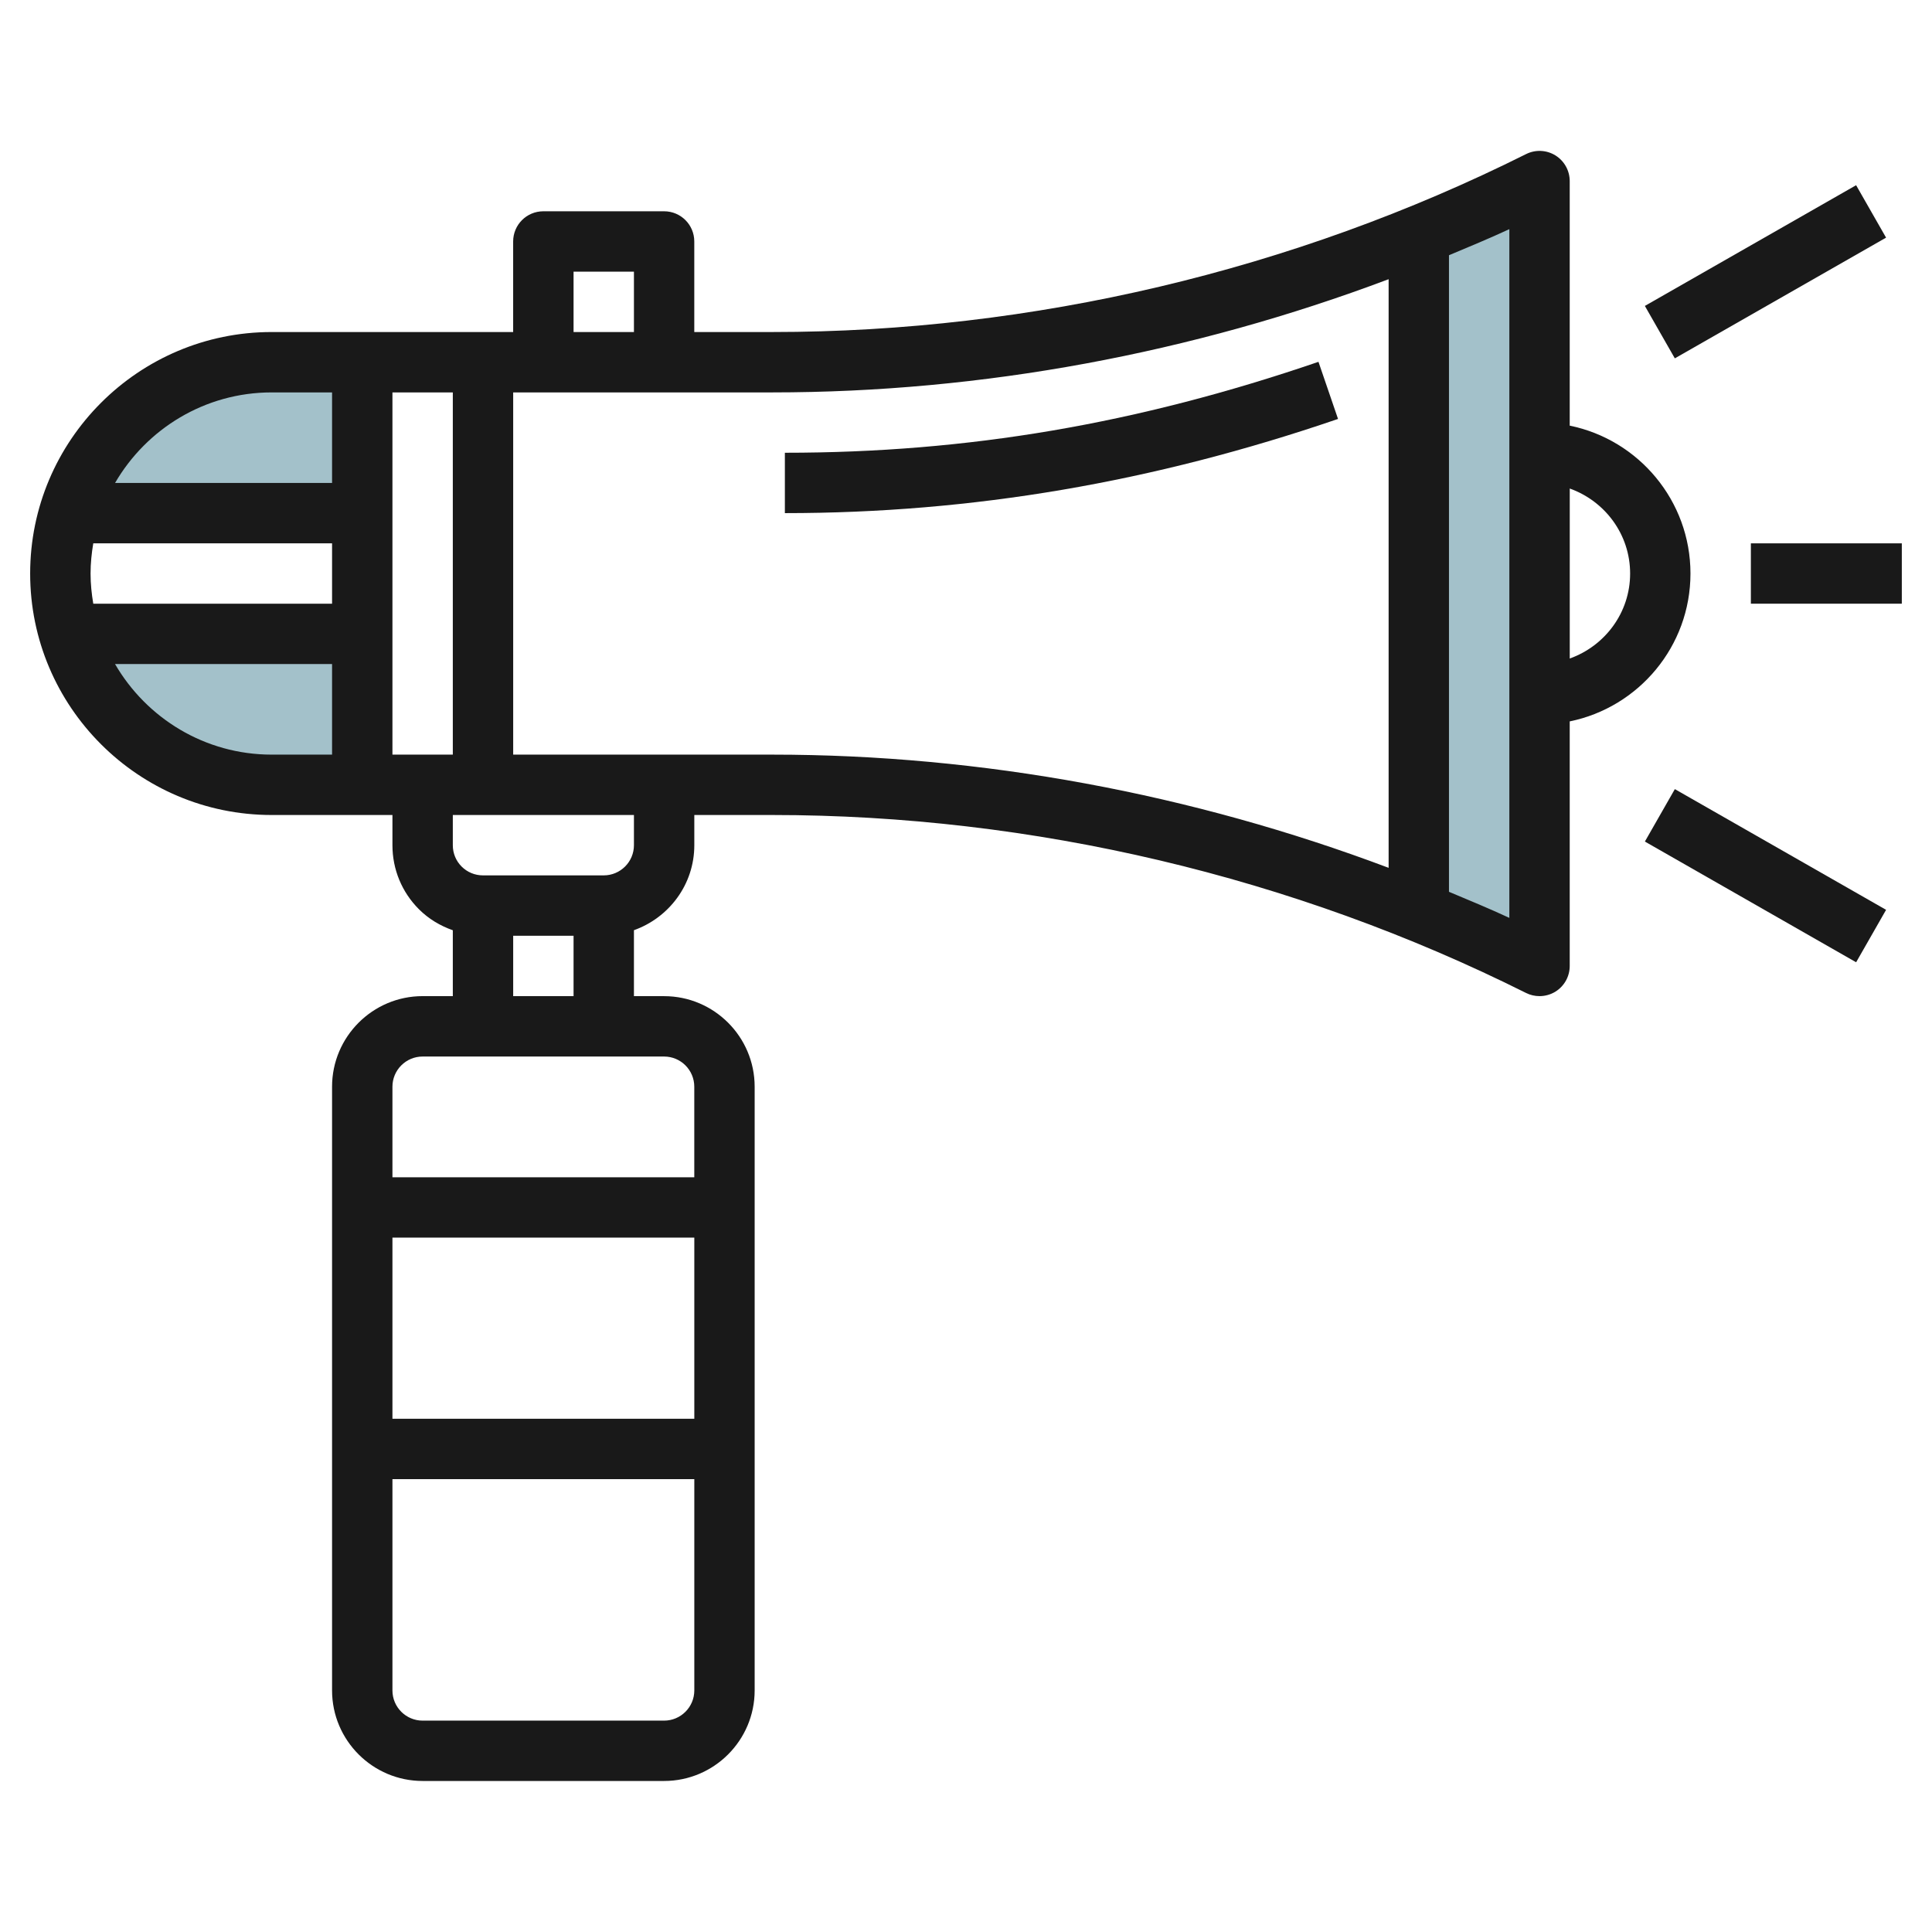 <svg id="Layer_3" enable-background="new 0 0 64 64" height="512" viewBox="0 0 64 64" width="512" xmlns="http://www.w3.org/2000/svg"><g><path d="m47 30.19c1.354.551 2.688 1.154 4 1.81v-26c-1.333.667-2.69 1.279-4.066 1.837l.066.163z" fill="#a3c1ca"/><path d="m12 17h-9.71c.86-2.892 3.539-5 6.71-5h3z" fill="#a3c1ca"/><path d="m12 21h-9.71c.86 2.892 3.539 5 6.71 5h3z" fill="#a3c1ca"/><g fill="#191919"><path d="m43.676 11.986c-5.999 2.055-11.615 3.012-17.676 3.012v2c6.202 0 12.195-1.021 18.324-3.12z"/><path d="m54.468 7.998h8.062v2.001h-8.062z" transform="matrix(.868 -.496 .496 .868 3.243 30.208)"/><path d="m57.499 24.967h2.001v8.062h-2.001z" transform="matrix(.496 -.868 .868 .496 4.298 65.403)"/><path d="m58 17.999h5v1.999h-5z"/><path d="m21.999 6.999h-4c-.553 0-1 .447-1 1v3h-5-3c-4.411 0-8 3.589-8 8.001 0 4.41 3.589 7.998 8 7.998h3.001 1v1c0 .802.312 1.556.878 2.122.321.321.706.549 1.122.696v2.182h-1c-1.654 0-3 1.346-3 3v19.999c0 1.654 1.346 3 3 3h7.999c1.654 0 3-1.346 3-3v-19.998c0-1.654-1.345-3-2.999-3h-1v-2.185c1.161-.414 2-1.513 2-2.815v-1.001h2.583c8.622 0 17.256 2.039 24.969 5.895.141.071.294.105.447.105.183 0 .365-.05.526-.148.295-.183.474-.505.474-.852v-8.101c2.28-.464 4-2.483 4-4.898 0-2.416-1.721-4.435-4-4.899v-8.1c0-.347-.179-.669-.474-.852-.295-.182-.662-.199-.973-.043-7.712 3.855-16.346 5.894-24.969 5.894h-2.584v-3c0-.553-.447-1-1-1zm-13 6h2.001v3h-7.189c1.04-1.79 2.973-3 5.188-3zm-5.999 6c0-.342.035-.675.09-1.001h7.91v2.001h-7.91c-.055-.326-.09-.659-.09-1zm.811 2.999h7.189v3h-2.001c-2.215 0-4.148-1.21-5.188-3zm50.189-2.999c0 1.301-.839 2.401-2 2.815v-5.631c1.161.414 2 1.514 2 2.816zm-35-10h2v2h-2zm-6 4h2v11.999h-2zm0 27.999h10v6.001h-10zm8.999 16h-7.999c-.552 0-1-.448-1-1v-7h10v7c-.001.552-.449 1-1.001 1zm1-20.999v3h-9.999v-3c0-.552.448-1 1-1h8c.551 0 .999.448.999 1zm-5.999-3v-2.001h2v2.001zm4-5.001c0 .552-.449 1-1.001 1h-3.999c-.268 0-.519-.104-.708-.292-.188-.188-.292-.439-.292-.707v-1.001h6zm28.999 2.408c-.658-.306-1.33-.583-2-.864v-21.087c.67-.281 1.341-.558 2-.864zm-3.999-21.157v19.499c-6.511-2.452-13.464-3.75-20.417-3.75h-8.583v-11.999h8.583c6.954 0 13.907-1.298 20.417-3.75z"/></g></g></svg>